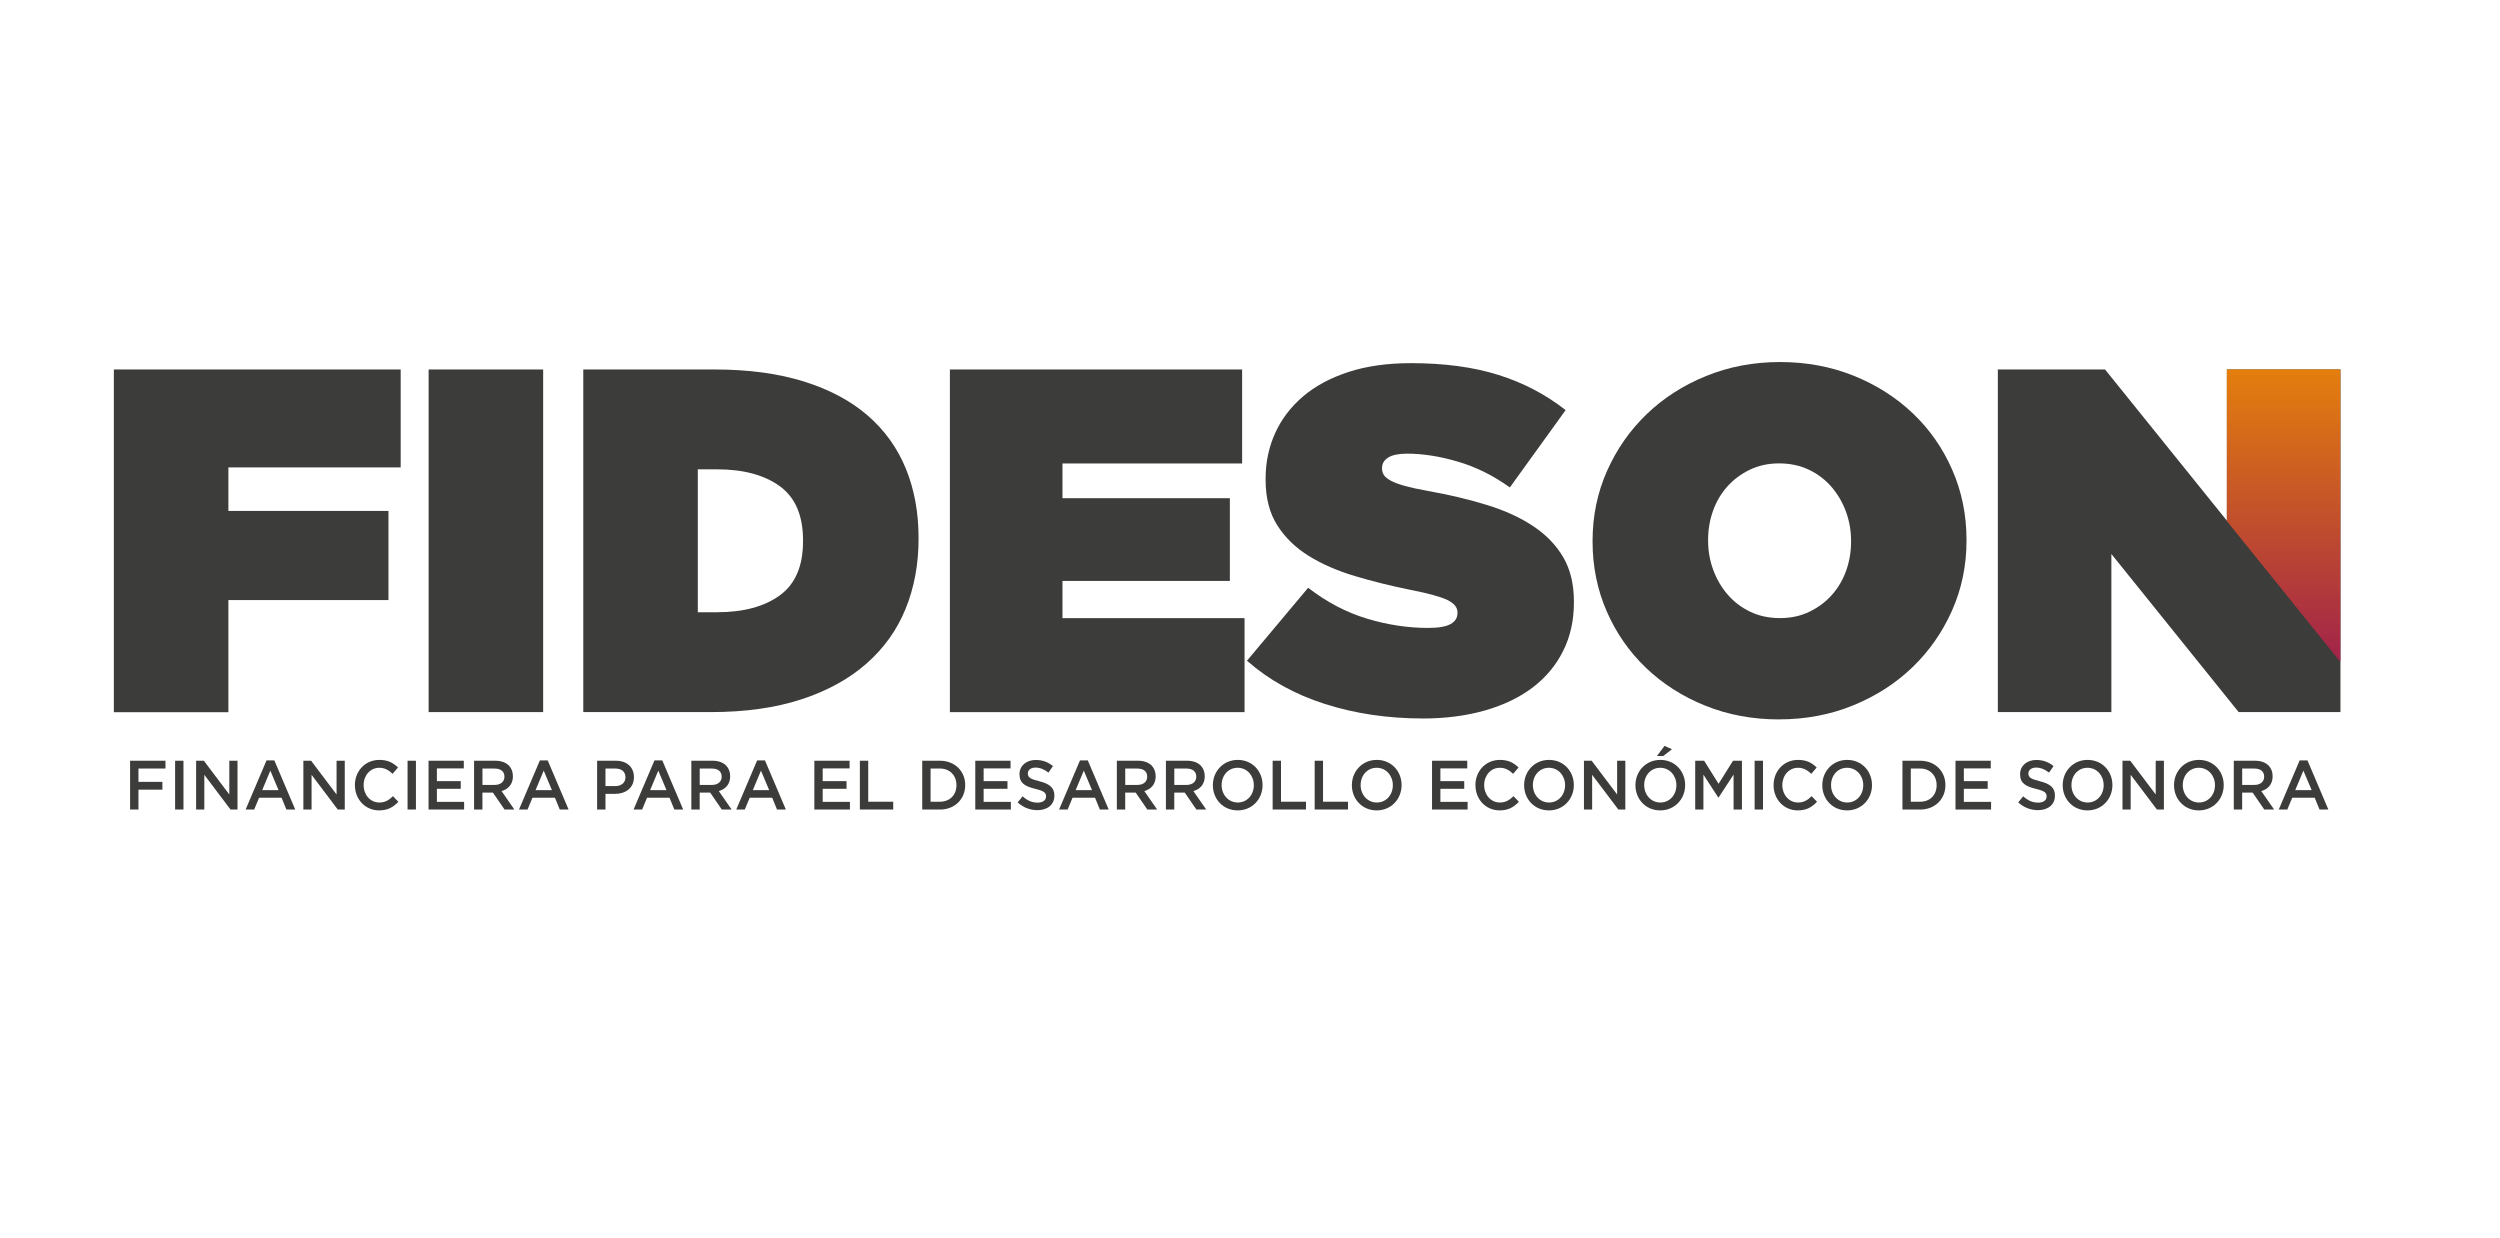 <?xml version="1.0" encoding="UTF-8"?>
<svg id="Capa_1" data-name="Capa 1" xmlns="http://www.w3.org/2000/svg" xmlns:xlink="http://www.w3.org/1999/xlink" viewBox="0 0 628.18 311">
  <defs>
    <style>
      .cls-1 {
        fill: #3c3c3b;
      }

      .cls-2 {
        fill: url(#Degradado_sin_nombre_5);
      }
    </style>
    <linearGradient id="Degradado_sin_nombre_5" data-name="Degradado sin nombre 5" x1="573.8" y1="77.04" x2="573.8" y2="178.83" gradientUnits="userSpaceOnUse">
      <stop offset="0" stop-color="#f39200"/>
      <stop offset="1" stop-color="#961354"/>
    </linearGradient>
  </defs>
  <path class="cls-1" d="m502,92.84h26.94l30.62,38v-38h28.53v86.09h-25.58l-31.98-39.73v39.73h-28.53v-86.09Z"/>
  <g>
    <path class="cls-1" d="m32.69,191.15h8.89v1.96h-6.79v3.35h6.02v1.96h-6.02v4.99h-2.1v-12.26Z"/>
    <path class="cls-1" d="m44,191.15h2.1v12.26h-2.1v-12.26Z"/>
    <path class="cls-1" d="m49.28,191.15h1.94l6.4,8.48v-8.48h2.06v12.26h-1.76l-6.58-8.72v8.72h-2.06v-12.26Z"/>
    <path class="cls-1" d="m66.99,191.06h1.94l5.25,12.35h-2.22l-1.21-2.96h-5.65l-1.23,2.96h-2.15l5.25-12.35Zm3,7.48l-2.06-4.9-2.05,4.9h4.11Z"/>
    <path class="cls-1" d="m76.23,191.15h1.94l6.4,8.48v-8.48h2.06v12.26h-1.76l-6.58-8.72v8.72h-2.06v-12.26Z"/>
    <path class="cls-1" d="m89.17,197.32v-.04c0-3.49,2.54-6.34,6.16-6.34,2.2,0,3.53.79,4.67,1.91l-1.35,1.59c-.96-.91-1.98-1.52-3.34-1.52-2.29,0-3.94,1.93-3.94,4.33v.04c0,2.4,1.65,4.36,3.94,4.36,1.47,0,2.41-.61,3.43-1.59l1.35,1.4c-1.25,1.33-2.61,2.17-4.84,2.17-3.48,0-6.07-2.79-6.07-6.31Z"/>
    <path class="cls-1" d="m102.41,191.15h2.1v12.26h-2.1v-12.26Z"/>
    <path class="cls-1" d="m107.69,191.15h8.85v1.93h-6.76v3.19h5.99v1.93h-5.99v3.29h6.84v1.93h-8.94v-12.26Z"/>
    <path class="cls-1" d="m119.12,191.15h5.32c1.5,0,2.68.45,3.45,1.23.63.67.99,1.58.99,2.65v.04c0,2.01-1.18,3.22-2.85,3.71l3.22,4.64h-2.47l-2.93-4.27h-2.63v4.27h-2.1v-12.26Zm5.17,6.08c1.5,0,2.46-.81,2.46-2.05v-.03c0-1.31-.92-2.03-2.47-2.03h-3.05v4.12h3.07Z"/>
    <path class="cls-1" d="m135.68,191.06h1.94l5.25,12.35h-2.22l-1.21-2.96h-5.65l-1.23,2.96h-2.15l5.25-12.35Zm3,7.48l-2.06-4.9-2.05,4.9h4.11Z"/>
    <path class="cls-1" d="m150.04,191.15h4.71c2.78,0,4.54,1.63,4.54,4.1v.04c0,2.75-2.15,4.19-4.78,4.19h-2.37v3.94h-2.1v-12.26Zm4.54,6.38c1.59,0,2.58-.91,2.58-2.19v-.04c0-1.44-1.01-2.19-2.58-2.19h-2.44v4.41h2.44Z"/>
    <path class="cls-1" d="m164.47,191.06h1.94l5.25,12.35h-2.22l-1.21-2.96h-5.65l-1.23,2.96h-2.15l5.25-12.35Zm3,7.48l-2.06-4.9-2.05,4.9h4.11Z"/>
    <path class="cls-1" d="m173.71,191.15h5.32c1.5,0,2.68.45,3.45,1.23.63.67.99,1.58.99,2.65v.04c0,2.01-1.18,3.22-2.85,3.71l3.22,4.64h-2.47l-2.93-4.27h-2.63v4.27h-2.1v-12.26Zm5.17,6.08c1.5,0,2.46-.81,2.46-2.05v-.03c0-1.31-.92-2.03-2.47-2.03h-3.05v4.12h3.07Z"/>
    <path class="cls-1" d="m190.27,191.06h1.94l5.25,12.35h-2.22l-1.21-2.96h-5.65l-1.23,2.96h-2.15l5.25-12.35Zm3,7.48l-2.06-4.9-2.05,4.9h4.11Z"/>
    <path class="cls-1" d="m204.63,191.15h8.85v1.93h-6.76v3.19h5.99v1.93h-5.99v3.29h6.84v1.93h-8.94v-12.26Z"/>
    <path class="cls-1" d="m216.06,191.15h2.1v10.3h6.28v1.96h-8.38v-12.26Z"/>
    <path class="cls-1" d="m231.73,191.15h4.45c3.75,0,6.35,2.64,6.35,6.1v.04c0,3.45-2.59,6.13-6.35,6.13h-4.45v-12.26Zm4.45,10.3c2.51,0,4.15-1.73,4.15-4.13v-.04c0-2.4-1.64-4.17-4.15-4.17h-2.35v8.34h2.35Z"/>
    <path class="cls-1" d="m245.07,191.15h8.85v1.93h-6.76v3.19h5.99v1.93h-5.99v3.29h6.84v1.93h-8.94v-12.26Z"/>
    <path class="cls-1" d="m255.69,201.63l1.26-1.54c1.14,1.02,2.29,1.59,3.77,1.59,1.3,0,2.12-.61,2.12-1.54v-.04c0-.88-.48-1.35-2.7-1.88-2.54-.63-3.97-1.4-3.97-3.66v-.04c0-2.1,1.71-3.56,4.08-3.56,1.74,0,3.12.54,4.33,1.54l-1.13,1.63c-1.07-.82-2.15-1.26-3.24-1.26-1.23,0-1.94.65-1.94,1.45v.04c0,.95.55,1.37,2.83,1.93,2.52.63,3.84,1.56,3.84,3.59v.03c0,2.3-1.76,3.66-4.26,3.66-1.83,0-3.55-.65-4.98-1.96Z"/>
    <path class="cls-1" d="m271.39,191.06h1.94l5.25,12.35h-2.22l-1.21-2.96h-5.65l-1.23,2.96h-2.15l5.25-12.35Zm3,7.48l-2.06-4.9-2.05,4.9h4.11Z"/>
    <path class="cls-1" d="m280.63,191.15h5.32c1.5,0,2.68.45,3.45,1.23.63.67.99,1.58.99,2.65v.04c0,2.01-1.18,3.22-2.85,3.71l3.22,4.64h-2.47l-2.93-4.27h-2.63v4.27h-2.1v-12.26Zm5.17,6.08c1.5,0,2.46-.81,2.46-2.05v-.03c0-1.31-.92-2.03-2.47-2.03h-3.05v4.12h3.07Z"/>
    <path class="cls-1" d="m292.96,191.15h5.32c1.5,0,2.68.45,3.45,1.23.63.67.99,1.58.99,2.65v.04c0,2.01-1.18,3.22-2.85,3.71l3.22,4.64h-2.47l-2.93-4.27h-2.63v4.27h-2.1v-12.26Zm5.17,6.08c1.5,0,2.46-.81,2.46-2.05v-.03c0-1.31-.92-2.03-2.47-2.03h-3.05v4.12h3.07Z"/>
    <path class="cls-1" d="m304.76,197.32v-.04c0-3.45,2.59-6.34,6.26-6.34s6.23,2.86,6.23,6.31v.04c0,3.45-2.59,6.34-6.26,6.34s-6.23-2.86-6.23-6.31Zm10.29,0v-.04c0-2.38-1.69-4.36-4.06-4.36s-4.03,1.94-4.03,4.33v.04c0,2.38,1.69,4.36,4.06,4.36s4.03-1.94,4.03-4.33Z"/>
    <path class="cls-1" d="m319.78,191.15h2.1v10.3h6.28v1.96h-8.38v-12.26Z"/>
    <path class="cls-1" d="m330.34,191.15h2.1v10.3h6.28v1.96h-8.38v-12.26Z"/>
    <path class="cls-1" d="m339.69,197.32v-.04c0-3.45,2.59-6.34,6.26-6.34s6.23,2.86,6.23,6.31v.04c0,3.45-2.59,6.34-6.26,6.34s-6.23-2.86-6.23-6.31Zm10.29,0v-.04c0-2.38-1.69-4.36-4.06-4.36s-4.03,1.94-4.03,4.33v.04c0,2.38,1.69,4.36,4.06,4.36s4.03-1.94,4.03-4.33Z"/>
    <path class="cls-1" d="m359.83,191.15h8.85v1.93h-6.75v3.19h5.99v1.93h-5.99v3.29h6.84v1.93h-8.94v-12.26Z"/>
    <path class="cls-1" d="m370.73,197.32v-.04c0-3.49,2.54-6.34,6.16-6.34,2.2,0,3.53.79,4.67,1.91l-1.35,1.59c-.95-.91-1.98-1.52-3.34-1.52-2.29,0-3.94,1.93-3.94,4.33v.04c0,2.4,1.65,4.36,3.94,4.36,1.47,0,2.41-.61,3.43-1.59l1.35,1.4c-1.25,1.33-2.61,2.17-4.84,2.17-3.48,0-6.07-2.79-6.07-6.31Z"/>
    <path class="cls-1" d="m382.97,197.32v-.04c0-3.45,2.59-6.34,6.26-6.34s6.23,2.86,6.23,6.31v.04c0,3.45-2.59,6.34-6.26,6.34s-6.23-2.86-6.23-6.31Zm10.29,0v-.04c0-2.38-1.69-4.36-4.06-4.36s-4.03,1.94-4.03,4.33v.04c0,2.38,1.69,4.36,4.06,4.36s4.03-1.94,4.03-4.33Z"/>
    <path class="cls-1" d="m398,191.15h1.94l6.4,8.48v-8.48h2.06v12.26h-1.76l-6.58-8.72v8.72h-2.06v-12.26Z"/>
    <path class="cls-1" d="m410.94,197.32v-.04c0-3.45,2.59-6.34,6.26-6.34s6.23,2.86,6.23,6.31v.04c0,3.45-2.59,6.34-6.26,6.34s-6.23-2.86-6.23-6.31Zm10.29,0v-.04c0-2.38-1.69-4.36-4.06-4.36s-4.03,1.94-4.03,4.33v.04c0,2.38,1.69,4.36,4.06,4.36s4.03-1.94,4.03-4.33Zm-2.99-9.9l1.88.84-2.18,1.7h-1.6l1.91-2.54Z"/>
    <path class="cls-1" d="m425.96,191.15h2.24l3.63,5.8,3.63-5.8h2.24v12.26h-2.1v-8.79l-3.77,5.78h-.07l-3.74-5.75v8.76h-2.06v-12.26Z"/>
    <path class="cls-1" d="m440.89,191.15h2.1v12.26h-2.1v-12.26Z"/>
    <path class="cls-1" d="m445.65,197.32v-.04c0-3.49,2.54-6.34,6.16-6.34,2.2,0,3.53.79,4.67,1.91l-1.35,1.59c-.96-.91-1.98-1.52-3.34-1.52-2.28,0-3.94,1.93-3.94,4.33v.04c0,2.4,1.66,4.36,3.94,4.36,1.47,0,2.41-.61,3.43-1.59l1.35,1.4c-1.25,1.33-2.61,2.17-4.85,2.17-3.48,0-6.07-2.79-6.07-6.31Z"/>
    <path class="cls-1" d="m457.89,197.32v-.04c0-3.45,2.59-6.34,6.26-6.34s6.23,2.86,6.23,6.31v.04c0,3.45-2.59,6.34-6.26,6.34s-6.23-2.86-6.23-6.31Zm10.29,0v-.04c0-2.38-1.69-4.36-4.06-4.36s-4.03,1.94-4.03,4.33v.04c0,2.38,1.69,4.36,4.06,4.36s4.03-1.94,4.03-4.33Z"/>
    <path class="cls-1" d="m478.03,191.15h4.45c3.75,0,6.35,2.64,6.35,6.1v.04c0,3.45-2.59,6.13-6.35,6.13h-4.45v-12.26Zm4.45,10.3c2.51,0,4.14-1.73,4.14-4.13v-.04c0-2.4-1.64-4.17-4.14-4.17h-2.35v8.34h2.35Z"/>
    <path class="cls-1" d="m491.37,191.15h8.85v1.93h-6.76v3.19h5.99v1.93h-5.99v3.29h6.84v1.93h-8.94v-12.26Z"/>
    <path class="cls-1" d="m507.11,201.63l1.26-1.54c1.14,1.02,2.29,1.59,3.77,1.59,1.3,0,2.12-.61,2.12-1.54v-.04c0-.88-.48-1.35-2.7-1.88-2.54-.63-3.97-1.4-3.97-3.66v-.04c0-2.1,1.71-3.56,4.08-3.56,1.74,0,3.12.54,4.33,1.54l-1.13,1.63c-1.07-.82-2.15-1.26-3.24-1.26-1.23,0-1.95.65-1.95,1.45v.04c0,.95.55,1.37,2.83,1.93,2.53.63,3.84,1.56,3.84,3.59v.03c0,2.3-1.76,3.66-4.26,3.66-1.83,0-3.55-.65-4.98-1.96Z"/>
    <path class="cls-1" d="m518.3,197.32v-.04c0-3.45,2.59-6.34,6.26-6.34s6.23,2.86,6.23,6.31v.04c0,3.45-2.59,6.34-6.26,6.34s-6.23-2.86-6.23-6.31Zm10.29,0v-.04c0-2.38-1.69-4.36-4.06-4.36s-4.03,1.94-4.03,4.33v.04c0,2.38,1.69,4.36,4.06,4.36s4.03-1.94,4.03-4.33Z"/>
    <path class="cls-1" d="m533.32,191.15h1.95l6.4,8.48v-8.48h2.06v12.26h-1.76l-6.59-8.72v8.72h-2.06v-12.26Z"/>
    <path class="cls-1" d="m546.27,197.32v-.04c0-3.45,2.59-6.34,6.26-6.34s6.23,2.86,6.23,6.31v.04c0,3.45-2.59,6.34-6.26,6.34s-6.23-2.86-6.23-6.31Zm10.29,0v-.04c0-2.38-1.69-4.36-4.06-4.36s-4.03,1.94-4.03,4.33v.04c0,2.38,1.69,4.36,4.06,4.36s4.03-1.94,4.03-4.33Z"/>
    <path class="cls-1" d="m561.29,191.15h5.32c1.5,0,2.68.45,3.45,1.23.63.67.99,1.58.99,2.65v.04c0,2.01-1.18,3.22-2.85,3.71l3.22,4.64h-2.47l-2.93-4.27h-2.63v4.27h-2.1v-12.26Zm5.17,6.08c1.5,0,2.46-.81,2.46-2.05v-.03c0-1.31-.92-2.03-2.47-2.03h-3.05v4.12h3.07Z"/>
    <path class="cls-1" d="m577.85,191.06h1.95l5.25,12.35h-2.22l-1.21-2.96h-5.65l-1.23,2.96h-2.15l5.25-12.35Zm3,7.48l-2.07-4.9-2.05,4.9h4.11Z"/>
  </g>
  <path class="cls-1" d="m28.61,92.84h72.07v24.6h-43.29v10.95h40.22v22.39h-40.22v28.17h-28.78v-86.09Z"/>
  <path class="cls-1" d="m107.7,92.84h28.78v86.09h-28.78v-86.09Z"/>
  <path class="cls-1" d="m146.56,92.84h32.96c8.53,0,16.01,1,22.45,3.01,6.44,2.01,11.79,4.86,16.05,8.55,4.26,3.69,7.46,8.14,9.59,13.34,2.13,5.21,3.2,11.01,3.2,17.4v.25c0,6.39-1.09,12.26-3.26,17.59-2.17,5.33-5.45,9.92-9.84,13.77-4.39,3.86-9.84,6.85-16.36,8.98-6.52,2.13-14.12,3.2-22.81,3.2h-31.98v-86.09Zm33.58,61c6.64,0,11.91-1.41,15.8-4.24,3.89-2.83,5.84-7.36,5.84-13.59v-.25c0-6.23-1.95-10.76-5.84-13.59-3.9-2.83-9.16-4.24-15.8-4.24h-4.8v35.91h4.8Z"/>
  <path class="cls-1" d="m238.68,92.84h73.43v23.61h-45.14v8.73h42.06v20.79h-42.06v9.35h45.75v23.62h-74.04v-86.09Z"/>
  <path class="cls-1" d="m357.49,180.53c-8.78,0-16.95-1.21-24.54-3.63-7.59-2.42-14.13-6.04-19.62-10.88l15.37-18.33c4.67,3.61,9.59,6.19,14.76,7.75,5.17,1.56,10.29,2.34,15.38,2.34,2.62,0,4.51-.33,5.66-.98,1.15-.66,1.72-1.56,1.72-2.71v-.25c0-1.23-.84-2.25-2.52-3.07-1.68-.82-4.82-1.68-9.41-2.58-4.84-.98-9.45-2.13-13.84-3.44-4.39-1.31-8.24-2.99-11.56-5.04-3.32-2.05-5.97-4.61-7.93-7.69-1.97-3.07-2.95-6.91-2.95-11.5v-.25c0-4.1.8-7.91,2.4-11.44,1.6-3.53,3.94-6.6,7.01-9.22,3.08-2.62,6.89-4.67,11.44-6.15,4.55-1.48,9.78-2.21,15.68-2.21,8.36,0,15.68.98,21.95,2.95,6.27,1.97,11.91,4.92,16.91,8.85l-14.02,19.43c-4.1-2.95-8.42-5.11-12.98-6.46-4.55-1.35-8.84-2.03-12.85-2.03-2.13,0-3.71.33-4.74.98-1.02.66-1.54,1.52-1.54,2.58v.25c0,.58.16,1.11.49,1.6.33.49.92.96,1.78,1.42.86.45,2.03.88,3.5,1.29,1.48.41,3.36.82,5.66,1.23,5.49.98,10.5,2.17,15.01,3.57,4.51,1.4,8.38,3.18,11.62,5.35,3.24,2.17,5.74,4.78,7.5,7.81,1.76,3.03,2.65,6.72,2.65,11.07v.25c0,4.51-.9,8.57-2.71,12.18-1.8,3.61-4.35,6.66-7.63,9.16-3.28,2.5-7.28,4.43-11.99,5.78-4.72,1.35-9.94,2.03-15.68,2.03Z"/>
  <path class="cls-1" d="m447.03,180.77c-6.64,0-12.81-1.15-18.51-3.44-5.7-2.29-10.66-5.45-14.88-9.47-4.22-4.02-7.52-8.75-9.9-14.21-2.38-5.45-3.57-11.29-3.57-17.53v-.25c0-6.23,1.21-12.07,3.63-17.53,2.42-5.45,5.74-10.21,9.96-14.27,4.22-4.06,9.2-7.26,14.94-9.59,5.74-2.34,11.93-3.51,18.57-3.51s12.81,1.15,18.51,3.44c5.7,2.3,10.66,5.46,14.88,9.47,4.22,4.02,7.52,8.75,9.9,14.21,2.38,5.45,3.57,11.3,3.57,17.53v.25c0,6.23-1.21,12.07-3.63,17.53-2.42,5.45-5.74,10.21-9.96,14.27-4.22,4.06-9.21,7.26-14.94,9.59-5.74,2.34-11.93,3.5-18.57,3.5Zm.25-25.46c2.71,0,5.17-.53,7.38-1.6,2.21-1.07,4.1-2.48,5.66-4.24,1.56-1.76,2.75-3.79,3.57-6.09.82-2.3,1.23-4.71,1.23-7.26v-.25c0-2.54-.43-4.98-1.29-7.32-.86-2.34-2.07-4.41-3.63-6.21-1.56-1.8-3.44-3.24-5.66-4.3-2.21-1.06-4.72-1.6-7.5-1.6s-5.17.54-7.38,1.6c-2.21,1.07-4.1,2.48-5.66,4.24-1.56,1.76-2.75,3.79-3.57,6.09-.82,2.3-1.23,4.72-1.23,7.26v.25c0,2.54.43,4.98,1.29,7.32.86,2.34,2.07,4.41,3.63,6.21,1.56,1.8,3.44,3.24,5.66,4.3,2.21,1.07,4.71,1.6,7.5,1.6Z"/>
  <polygon class="cls-2" points="587.92 166.14 588.07 166.14 588.07 165.73 588.07 165.31 588.07 164.9 588.07 164.48 588.07 164.07 588.07 163.66 588.07 163.24 588.07 162.83 588.07 162.41 588.07 162 588.07 161.59 588.07 161.17 588.07 160.76 588.07 160.34 588.07 159.93 588.07 159.51 588.07 159.1 588.07 158.69 588.07 158.27 588.07 157.86 588.07 157.44 588.07 157.03 588.07 156.61 588.07 156.2 588.07 155.79 588.07 155.37 588.07 154.96 588.07 154.54 588.07 154.13 588.07 153.72 588.07 153.3 588.07 152.89 588.07 152.47 588.07 152.06 588.07 151.64 588.07 151.23 588.07 150.82 588.07 150.4 588.07 149.99 588.07 149.57 588.07 149.16 588.07 148.74 588.07 148.33 588.07 147.92 588.07 147.5 588.07 147.09 588.07 146.67 588.07 146.26 588.07 145.85 588.07 145.43 588.07 145.02 588.07 144.6 588.07 144.19 588.07 143.77 588.07 143.36 588.07 142.95 588.07 142.53 588.07 142.12 588.07 141.7 588.07 141.29 588.07 140.87 588.07 140.46 588.07 140.05 588.07 139.63 588.07 139.22 588.07 138.8 588.07 138.39 588.07 137.98 588.07 137.56 588.07 137.15 588.07 136.73 588.07 136.32 588.07 135.9 588.07 135.49 588.07 135.08 588.07 134.66 588.07 134.25 588.07 133.83 588.07 133.42 588.07 133.01 588.07 132.59 588.07 132.18 588.07 131.76 588.07 131.35 588.07 130.93 588.07 130.52 588.07 130.1 588.07 129.69 588.07 129.28 588.07 128.86 588.07 128.45 588.07 128.2 588.07 128.03 588.07 127.62 588.07 127.21 588.07 126.79 588.07 126.38 588.07 125.96 588.07 125.55 588.07 125.14 588.07 124.72 588.07 124.31 588.07 123.89 588.07 92.84 559.54 92.84 559.54 123.89 559.54 124.31 559.54 124.72 559.54 125.14 559.54 125.55 559.54 125.96 559.54 126.38 559.54 126.79 559.54 127.21 559.54 127.62 559.54 128.03 559.54 128.45 559.54 128.86 559.54 129.28 559.54 129.69 559.54 130.1 559.54 130.52 559.54 130.92 587.92 166.14"/>
</svg>